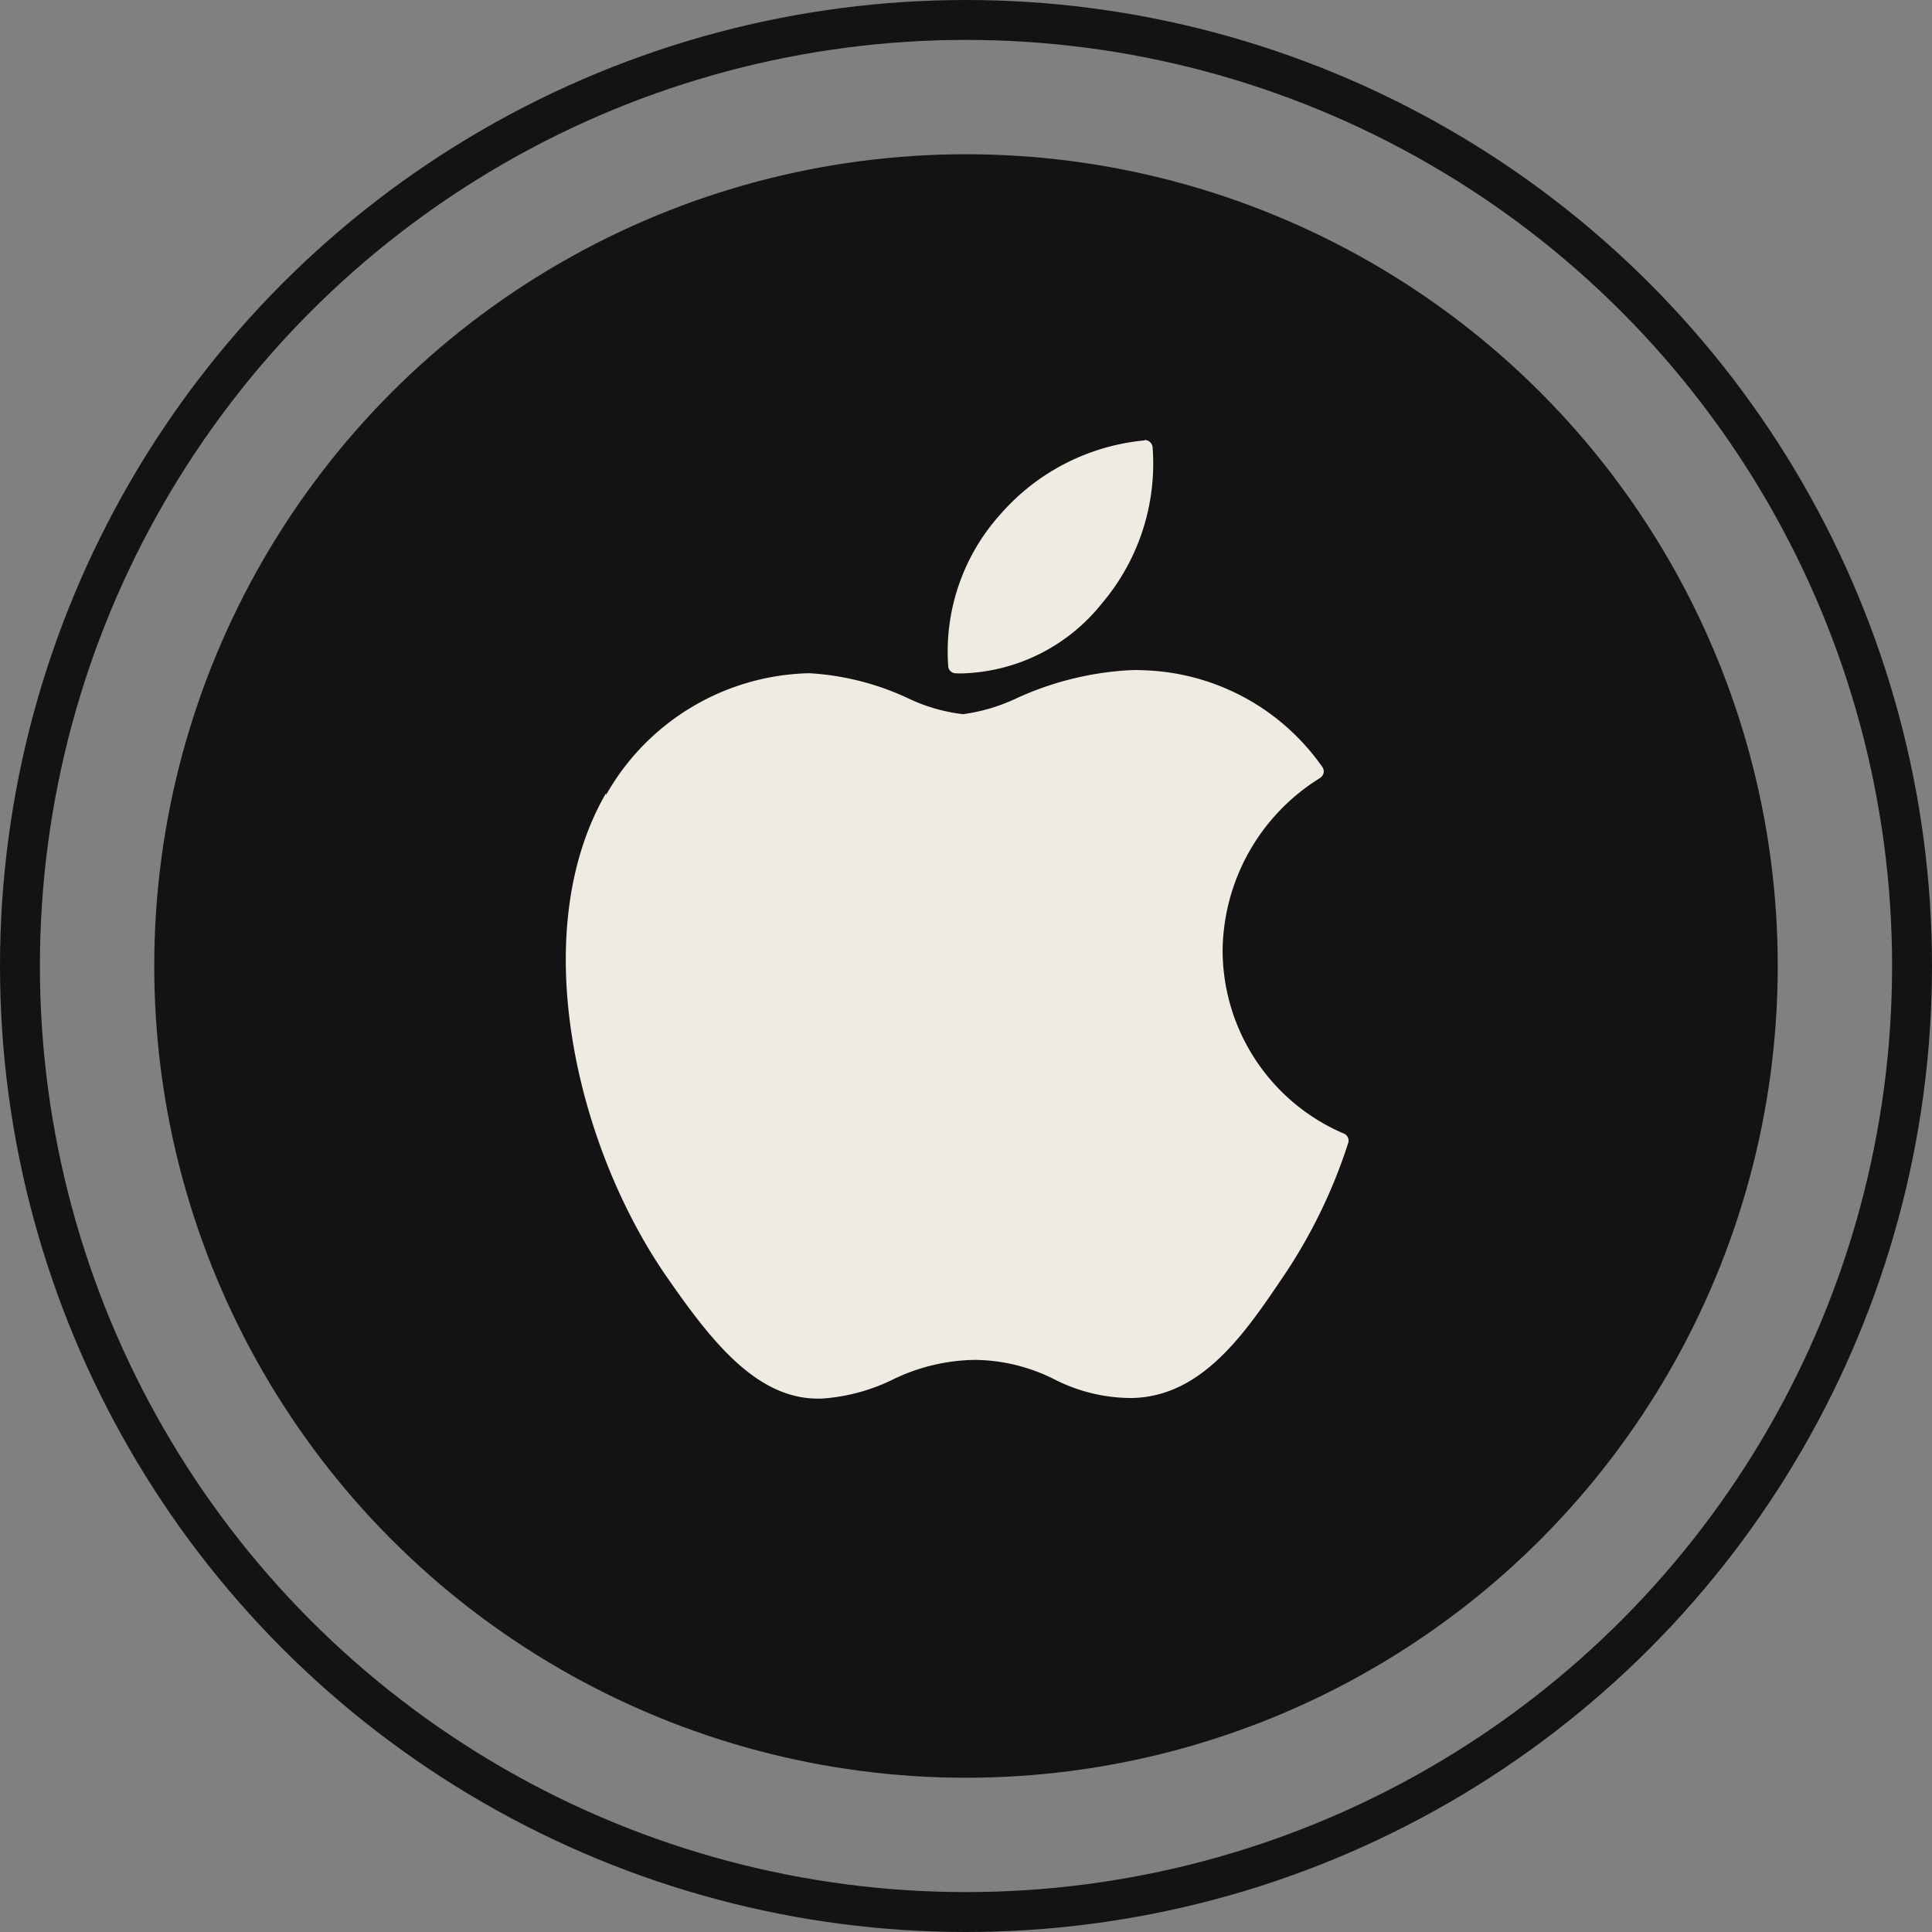 <svg id="Objects" xmlns="http://www.w3.org/2000/svg" viewBox="0 0 96.82 96.82"><rect x="0" y="0" width="96.82" height="96.82" fill="#808080" stroke="none"/><defs><style>.cls-1{fill:none;stroke:#131313;stroke-miterlimit:10;stroke-width:2px;}.cls-2{fill:#131313;}.cls-3{fill:#efebe3;}</style></defs><title>Apple</title><circle class="cls-1" cx="48.41" cy="48.41" r="47.41"/><circle class="cls-2" cx="48.41" cy="48.41" r="40.68"/><path class="cls-3" d="M30.38,39.73c-4.06,7-1.48,17.73,3,24.21,2.24,3.24,4.51,6.15,7.61,6.15h.18a9.55,9.55,0,0,0,3.54-.94,9.63,9.63,0,0,1,4.18-1,9,9,0,0,1,4,1,8.5,8.5,0,0,0,3.82.91c3.5-.06,5.65-3.2,7.54-6a26.33,26.33,0,0,0,3.31-6.77v0a.38.38,0,0,0-.21-.48h0a10,10,0,0,1-6.08-9.19,10.29,10.29,0,0,1,4.88-8.63l0,0a.41.41,0,0,0,.18-.25.39.39,0,0,0-.06-.3,11.36,11.36,0,0,0-8.94-4.85,6.57,6.57,0,0,0-.78,0,15.63,15.63,0,0,0-5.6,1.4,9.1,9.1,0,0,1-2.69.8,8.69,8.69,0,0,1-2.78-.81,13.5,13.5,0,0,0-4.89-1.24h-.13a12,12,0,0,0-10.1,6.12Zm0,0"/><path class="cls-3" d="M57.36,22.07a10.93,10.93,0,0,0-7.24,3.72,10.27,10.27,0,0,0-2.6,7.61.38.38,0,0,0,.36.34,4.26,4.26,0,0,0,.51,0,9.29,9.29,0,0,0,6.83-3.5,10.82,10.82,0,0,0,2.54-7.84.4.4,0,0,0-.4-.35Zm0,0"/></svg>